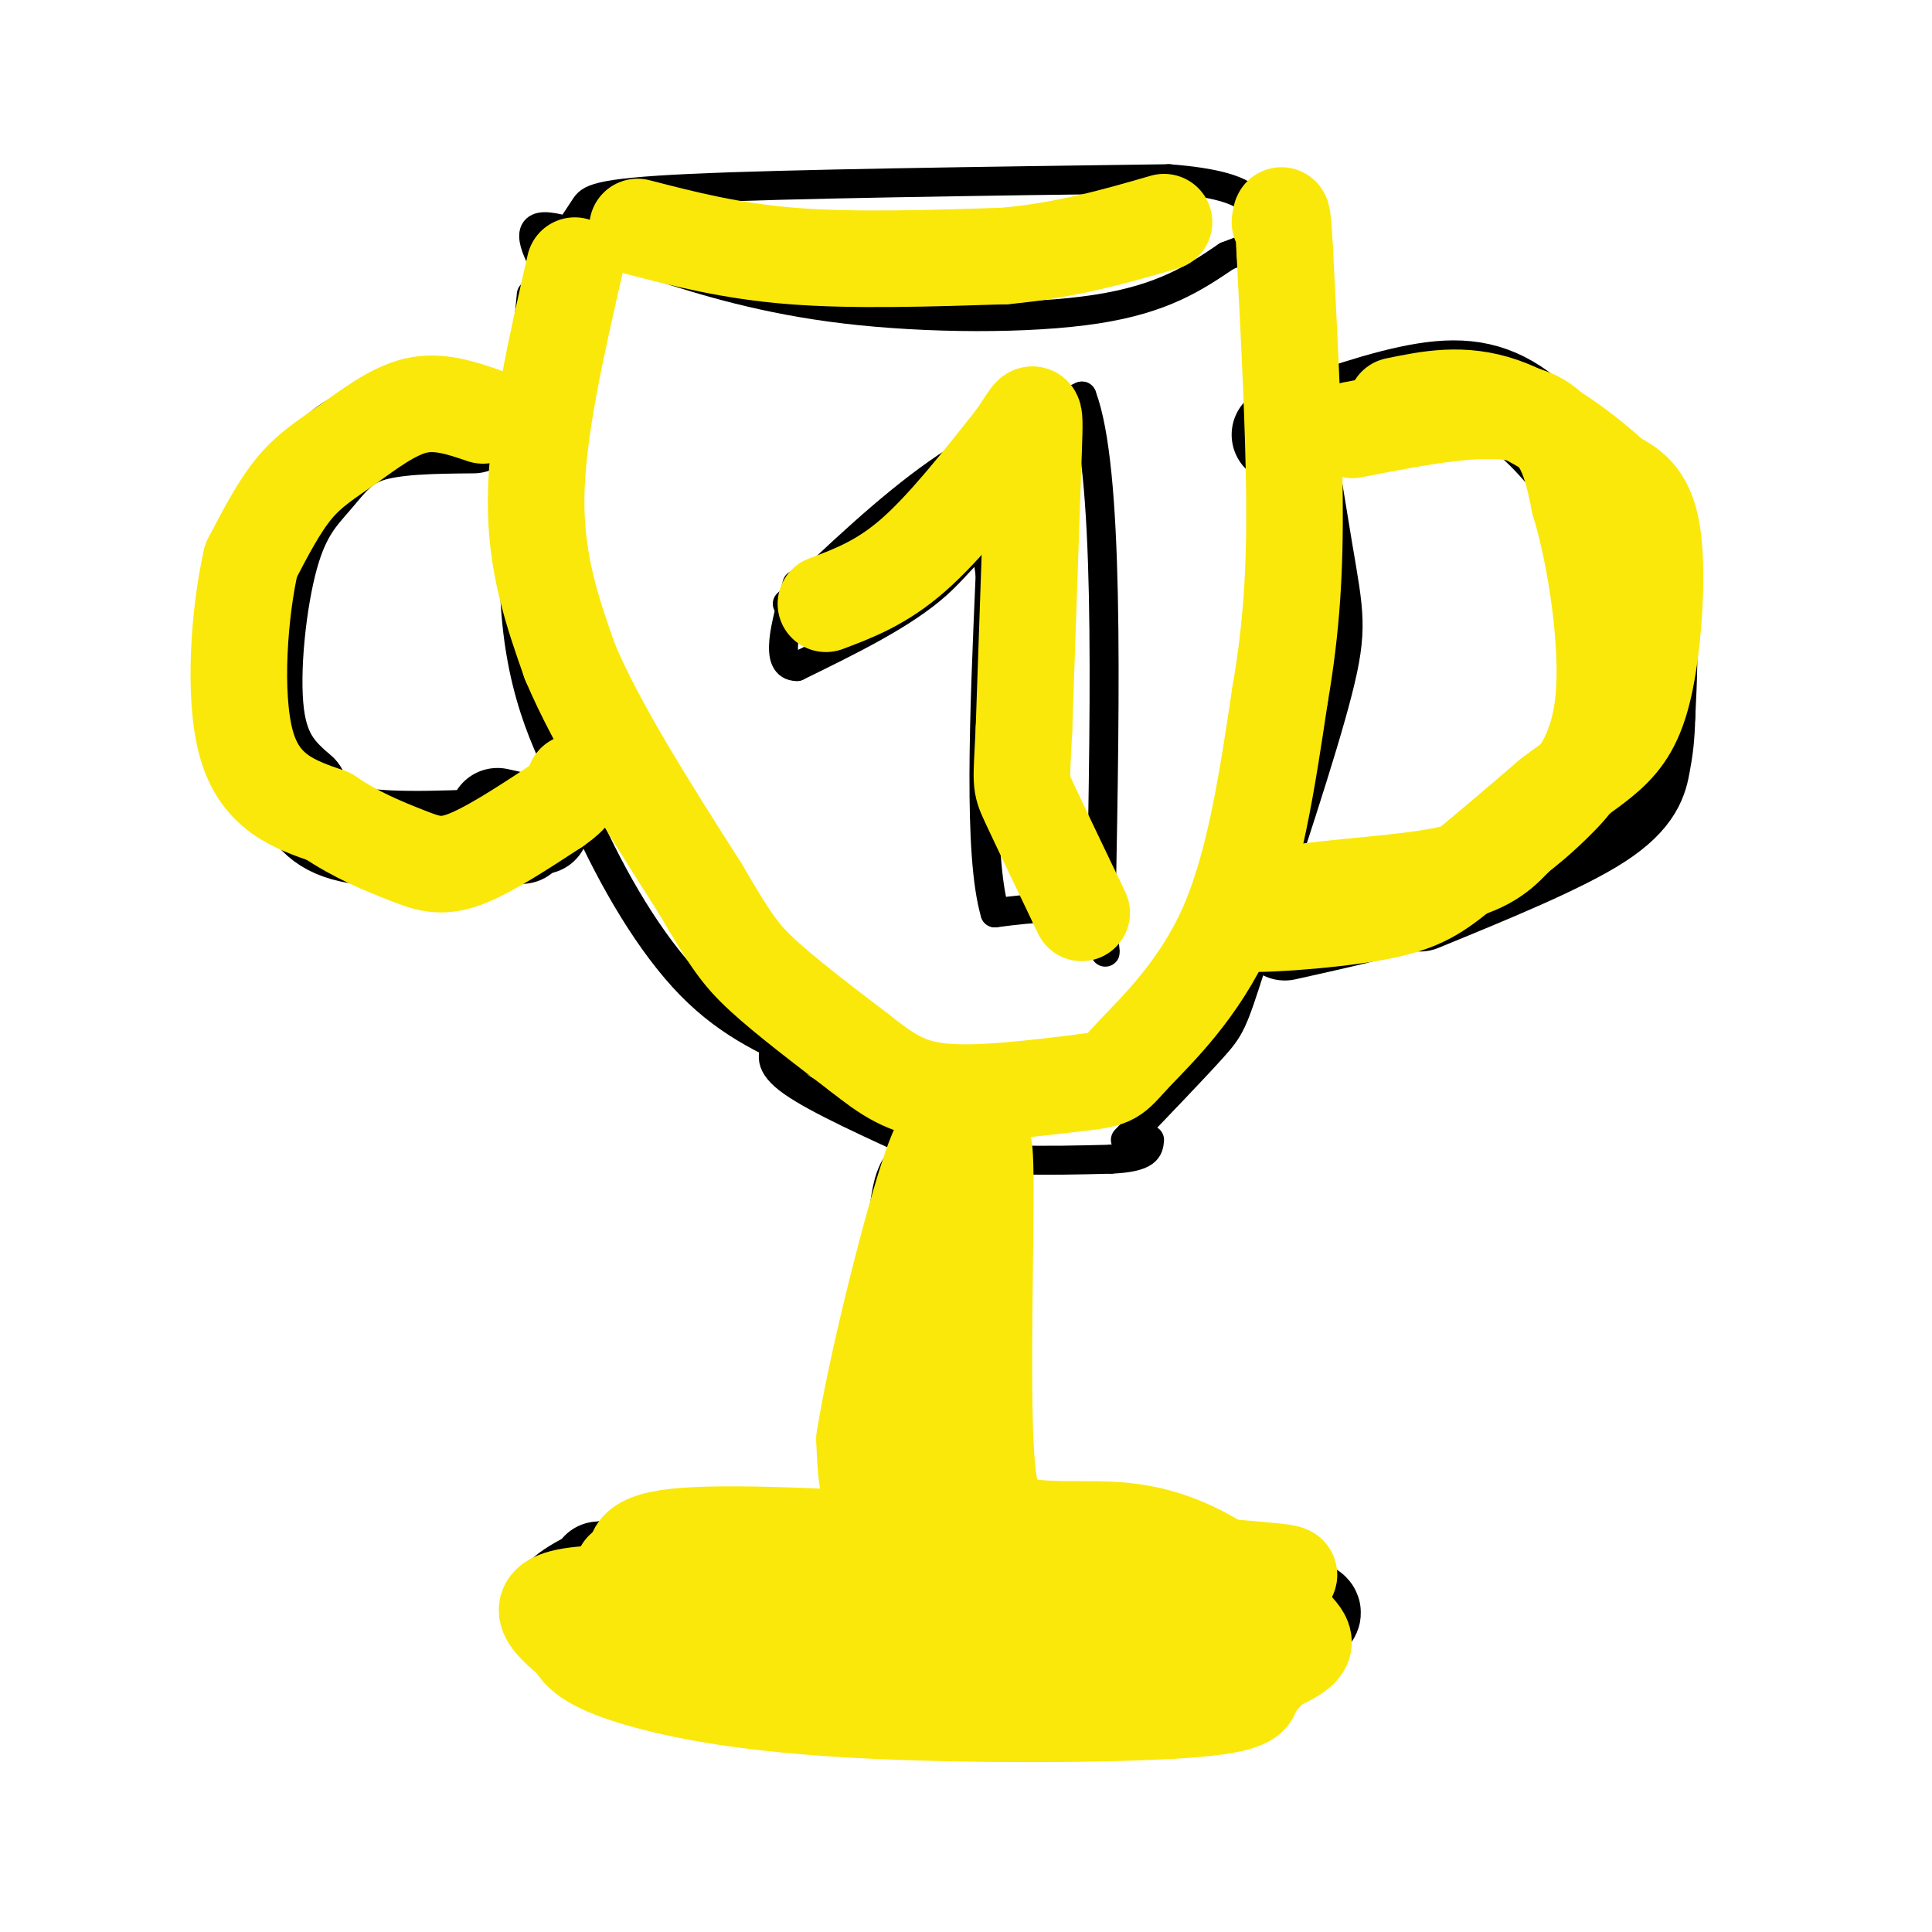 <svg viewBox='0 0 400 400' version='1.1' xmlns='http://www.w3.org/2000/svg' xmlns:xlink='http://www.w3.org/1999/xlink'><g fill='none' stroke='#000000' stroke-width='20' stroke-linecap='round' stroke-linejoin='round'><path d='M98,88c-8.287,0.073 -16.574,0.147 -22,2c-5.426,1.853 -7.990,5.486 -11,9c-3.010,3.514 -6.464,6.907 -9,16c-2.536,9.093 -4.153,23.884 -3,33c1.153,9.116 5.077,12.558 9,16'/><path d='M62,164c2.556,4.489 4.444,7.711 12,9c7.556,1.289 20.778,0.644 34,0'/><path d='M265,90c10.791,-3.821 21.582,-7.643 30,-9c8.418,-1.357 14.463,-0.250 21,5c6.537,5.250 13.568,14.644 18,22c4.432,7.356 6.266,12.673 7,19c0.734,6.327 0.367,13.663 0,21'/><path d='M341,148c-0.131,5.000 -0.458,7.000 -1,10c-0.542,3.000 -1.298,7.000 -9,12c-7.702,5.000 -22.351,11.000 -37,17'/></g>
<g fill='none' stroke='#000000' stroke-width='6' stroke-linecap='round' stroke-linejoin='round'><path d='M110,61c-2.417,25.000 -4.833,50.000 -3,68c1.833,18.000 7.917,29.000 14,40'/><path d='M121,169c5.911,13.289 13.689,26.511 22,35c8.311,8.489 17.156,12.244 26,16'/><path d='M267,50c3.822,24.533 7.644,49.067 10,63c2.356,13.933 3.244,17.267 0,30c-3.244,12.733 -10.622,34.867 -18,57'/><path d='M259,200c-3.778,11.800 -4.222,12.800 -8,17c-3.778,4.200 -10.889,11.600 -18,19'/><path d='M161,216c-1.083,2.167 -2.167,4.333 3,8c5.167,3.667 16.583,8.833 28,14'/><path d='M192,238c11.000,2.667 24.500,2.333 38,2'/><path d='M230,240c7.667,-0.333 7.833,-2.167 8,-4'/><path d='M115,59c-3.250,-5.667 -6.500,-11.333 -3,-12c3.500,-0.667 13.750,3.667 24,8'/><path d='M136,55c9.762,3.143 22.167,7.000 39,9c16.833,2.000 38.095,2.143 52,0c13.905,-2.143 20.452,-6.571 27,-11'/><path d='M254,53c6.000,-2.333 7.500,-2.667 9,-3'/><path d='M117,49c1.444,-2.133 2.889,-4.267 4,-6c1.111,-1.733 1.889,-3.067 22,-4c20.111,-0.933 59.556,-1.467 99,-2'/><path d='M242,37c19.500,1.500 18.750,6.250 18,11'/><path d='M163,125c10.417,-9.917 20.833,-19.833 31,-27c10.167,-7.167 20.083,-11.583 30,-16'/><path d='M224,82c5.667,14.833 4.833,59.917 4,105'/><path d='M228,187c1.067,17.311 1.733,8.089 -2,4c-3.733,-4.089 -11.867,-3.044 -20,-2'/><path d='M206,189c-3.500,-12.000 -2.250,-41.000 -1,-70'/><path d='M205,119c-1.311,-11.200 -4.089,-4.200 -11,2c-6.911,6.200 -17.956,11.600 -29,17'/><path d='M165,138c-4.833,0.000 -2.417,-8.500 0,-17'/><path d='M185,243c-2.667,26.833 -5.333,53.667 -9,66c-3.667,12.333 -8.333,10.167 -13,8'/><path d='M163,317c-9.060,0.869 -25.208,-0.958 -34,0c-8.792,0.958 -10.226,4.702 -10,9c0.226,4.298 2.113,9.149 4,14'/><path d='M123,340c4.810,3.774 14.833,6.208 25,8c10.167,1.792 20.476,2.940 36,3c15.524,0.060 36.262,-0.970 57,-2'/><path d='M241,349c11.702,-1.362 12.456,-3.767 15,-7c2.544,-3.233 6.877,-7.293 9,-11c2.123,-3.707 2.035,-7.059 0,-9c-2.035,-1.941 -6.018,-2.470 -10,-3'/><path d='M255,319c-12.107,-0.452 -37.375,-0.083 -48,-2c-10.625,-1.917 -6.607,-6.119 -5,-11c1.607,-4.881 0.804,-10.440 0,-16'/><path d='M202,290c0.333,-10.667 1.167,-29.333 2,-48'/></g>
<g fill='none' stroke='#000000' stroke-width='20' stroke-linecap='round' stroke-linejoin='round'><path d='M293,183c0.750,1.167 1.500,2.333 -3,4c-4.500,1.667 -14.250,3.833 -24,6'/><path d='M103,169c0.000,0.000 9.000,2.000 9,2'/><path d='M124,325c1.667,1.917 3.333,3.833 13,5c9.667,1.167 27.333,1.583 45,2'/><path d='M182,332c24.333,0.089 62.667,-0.689 79,0c16.333,0.689 10.667,2.844 5,5'/><path d='M266,337c2.467,1.889 6.133,4.111 -14,5c-20.133,0.889 -64.067,0.444 -108,0'/><path d='M144,342c-19.873,0.297 -15.554,1.038 -16,0c-0.446,-1.038 -5.656,-3.856 -9,-6c-3.344,-2.144 -4.824,-3.616 -2,-6c2.824,-2.384 9.950,-5.681 16,-7c6.050,-1.319 11.025,-0.659 16,0'/><path d='M149,323c7.289,0.178 17.511,0.622 23,0c5.489,-0.622 6.244,-2.311 7,-4'/><path d='M179,319c3.311,-5.867 8.089,-18.533 10,-29c1.911,-10.467 0.956,-18.733 0,-27'/><path d='M189,263c0.444,-9.356 1.556,-19.244 3,-18c1.444,1.244 3.222,13.622 5,26'/><path d='M197,271c0.378,9.289 -1.178,19.511 0,28c1.178,8.489 5.089,15.244 9,22'/><path d='M206,321c0.000,4.333 -4.500,4.167 -9,4'/><path d='M197,325c-2.333,0.333 -3.667,-0.833 -5,-2'/></g>
<g fill='none' stroke='#fae80b' stroke-width='20' stroke-linecap='round' stroke-linejoin='round'><path d='M132,47c9.667,2.500 19.333,5.000 32,6c12.667,1.000 28.333,0.500 44,0'/><path d='M208,53c12.833,-1.167 22.917,-4.083 33,-7'/><path d='M171,125c5.750,-2.167 11.500,-4.333 18,-10c6.500,-5.667 13.750,-14.833 21,-24'/><path d='M210,91c4.244,-5.867 4.356,-8.533 4,2c-0.356,10.533 -1.178,34.267 -2,58'/><path d='M212,151c-0.533,11.422 -0.867,10.978 1,15c1.867,4.022 5.933,12.511 10,21'/><path d='M223,187c1.667,3.500 0.833,1.750 0,0'/><path d='M119,55c-3.917,17.167 -7.833,34.333 -8,48c-0.167,13.667 3.417,23.833 7,34'/><path d='M118,137c5.667,13.500 16.333,30.250 27,47'/><path d='M145,184c6.200,10.600 8.200,13.600 13,18c4.800,4.400 12.400,10.200 20,16'/><path d='M178,218c5.556,4.356 9.444,7.244 17,8c7.556,0.756 18.778,-0.622 30,-2'/><path d='M225,224c5.905,-0.690 5.667,-1.417 10,-6c4.333,-4.583 13.238,-13.024 19,-26c5.762,-12.976 8.381,-30.488 11,-48'/><path d='M265,144c2.467,-14.311 3.133,-26.089 3,-41c-0.133,-14.911 -1.067,-32.956 -2,-51'/><path d='M266,52c-0.500,-9.500 -0.750,-7.750 -1,-6'/><path d='M100,86c-4.607,-1.571 -9.214,-3.143 -14,-2c-4.786,1.143 -9.750,5.000 -14,8c-4.250,3.000 -7.786,5.143 -11,9c-3.214,3.857 -6.107,9.429 -9,15'/><path d='M52,116c-2.378,10.111 -3.822,27.889 -1,38c2.822,10.111 9.911,12.556 17,15'/><path d='M68,169c5.762,3.940 11.667,6.292 16,8c4.333,1.708 7.095,2.774 12,1c4.905,-1.774 11.952,-6.387 19,-11'/><path d='M115,167c3.833,-2.667 3.917,-3.833 4,-5'/><path d='M280,89c14.083,-2.750 28.167,-5.500 36,-3c7.833,2.500 9.417,10.250 11,18'/><path d='M327,104c3.333,10.893 6.167,29.125 5,41c-1.167,11.875 -6.333,17.393 -10,21c-3.667,3.607 -5.833,5.304 -8,7'/><path d='M314,173c-2.655,2.726 -5.292,6.042 -14,8c-8.708,1.958 -23.488,2.560 -32,4c-8.512,1.440 -10.756,3.720 -13,6'/><path d='M255,191c3.702,0.762 19.458,-0.333 29,-2c9.542,-1.667 12.869,-3.905 18,-8c5.131,-4.095 12.065,-10.048 19,-16'/><path d='M321,165c5.501,-4.198 9.753,-6.692 13,-10c3.247,-3.308 5.490,-7.429 7,-16c1.510,-8.571 2.289,-21.592 1,-29c-1.289,-7.408 -4.644,-9.204 -8,-11'/><path d='M334,99c-5.378,-5.044 -14.822,-12.156 -23,-15c-8.178,-2.844 -15.089,-1.422 -22,0'/><path d='M191,254c1.156,-1.244 2.311,-2.489 3,9c0.689,11.489 0.911,35.711 0,49c-0.911,13.289 -2.956,15.644 -5,18'/><path d='M189,330c-15.267,2.356 -50.933,-0.756 -66,0c-15.067,0.756 -9.533,5.378 -4,10'/><path d='M119,340c1.136,3.011 5.974,5.539 15,8c9.026,2.461 22.238,4.855 44,6c21.762,1.145 52.075,1.041 67,0c14.925,-1.041 14.463,-3.021 14,-5'/><path d='M259,349c3.636,-2.404 5.727,-5.912 6,-10c0.273,-4.088 -1.273,-8.754 0,-11c1.273,-2.246 5.364,-2.070 -5,-3c-10.364,-0.930 -35.182,-2.965 -60,-5'/><path d='M200,320c-21.778,-1.533 -46.222,-2.867 -58,-2c-11.778,0.867 -10.889,3.933 -10,7'/><path d='M132,325c-0.198,3.370 4.308,8.295 5,11c0.692,2.705 -2.429,3.190 13,4c15.429,0.810 49.408,1.946 68,1c18.592,-0.946 21.796,-3.973 25,-7'/><path d='M243,334c6.631,-2.321 10.708,-4.625 0,-5c-10.708,-0.375 -36.202,1.179 -47,1c-10.798,-0.179 -6.899,-2.089 -3,-4'/><path d='M193,326c-1.800,-1.644 -4.800,-3.756 -5,-17c-0.200,-13.244 2.400,-37.622 5,-62'/><path d='M193,247c2.644,-9.956 6.756,-3.844 7,9c0.244,12.844 -3.378,32.422 -7,52'/><path d='M193,308c-3.400,9.867 -8.400,8.533 -11,5c-2.600,-3.533 -2.800,-9.267 -3,-15'/><path d='M179,298c2.156,-14.067 9.044,-41.733 13,-54c3.956,-12.267 4.978,-9.133 6,-6'/><path d='M198,238c1.697,-0.542 2.939,1.102 4,0c1.061,-1.102 1.939,-4.951 2,7c0.061,11.951 -0.697,39.700 0,54c0.697,14.300 2.848,15.150 5,16'/><path d='M209,315c5.119,2.595 15.417,1.083 24,2c8.583,0.917 15.452,4.262 21,8c5.548,3.738 9.774,7.869 14,12'/><path d='M268,337c2.833,2.912 2.914,4.193 -3,7c-5.914,2.807 -17.823,7.140 -28,9c-10.177,1.860 -18.622,1.246 -29,-1c-10.378,-2.246 -22.689,-6.123 -35,-10'/><path d='M173,342c-9.889,-1.867 -17.111,-1.533 -24,-4c-6.889,-2.467 -13.444,-7.733 -20,-13'/></g>
</svg>